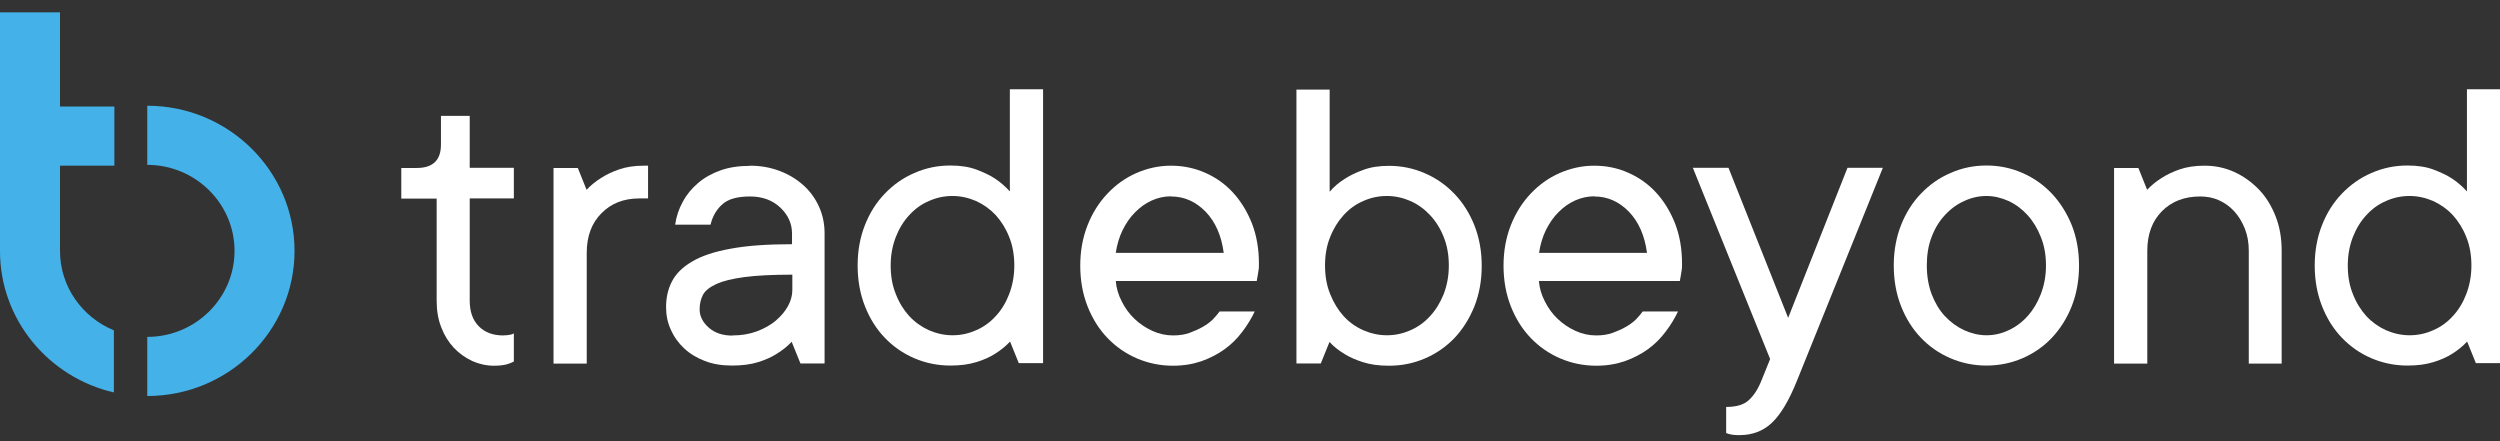 <?xml version="1.0" encoding="UTF-8"?>
<svg xmlns="http://www.w3.org/2000/svg" width="170" height="30" viewBox="0 0 170 30" fill="none">
  <rect x="0" y="0" width="170" height="30" fill="#333333" stroke="none"/>
  <g clip-path="url(#clip0_828_56)">
    <path d="M7.744 22.465C5.597 21.579 4.08 19.497 4.08 17.06V11.266H7.777V7.245H4.08V0.599H0V17.071C0 21.745 3.315 25.667 7.744 26.686V22.477V22.465Z" fill="#44B2E8"></path>
    <path d="M10.014 7.19V11.211C13.284 11.211 15.948 13.836 15.948 17.06C15.948 20.283 13.284 22.908 10.014 22.908V26.929C15.532 26.929 20.028 22.499 20.028 17.06C20.028 11.621 15.532 7.19 10.014 7.19Z" fill="#44B2E8"></path>
    <path d="M29.997 7.877H31.941V11.411H34.942V13.493H31.941V20.438C31.941 21.192 32.143 21.768 32.559 22.189C32.964 22.598 33.514 22.809 34.2 22.809C34.391 22.809 34.571 22.787 34.739 22.753C34.818 22.731 34.886 22.709 34.942 22.665V24.581C34.841 24.637 34.739 24.681 34.616 24.725C34.357 24.825 34.009 24.869 33.593 24.869C33.076 24.869 32.582 24.759 32.11 24.548C31.637 24.326 31.222 24.027 30.862 23.651C30.502 23.263 30.21 22.798 30.008 22.266C29.794 21.723 29.693 21.125 29.693 20.449V13.504H27.288V11.422H28.345C29.446 11.422 29.997 10.879 29.985 9.804V7.888L29.997 7.877Z" fill="white"></path>
    <path d="M44.079 13.493H43.483C42.416 13.493 41.562 13.825 40.898 14.501C40.235 15.166 39.898 16.063 39.898 17.193V24.725H37.639V11.422H39.291L39.887 12.906C40.168 12.607 40.494 12.341 40.865 12.108C41.202 11.887 41.618 11.687 42.09 11.521C42.573 11.355 43.124 11.267 43.776 11.267H44.068V13.493H44.079Z" fill="white"></path>
    <path d="M50.98 11.267C51.721 11.267 52.407 11.388 53.036 11.632C53.666 11.876 54.205 12.208 54.655 12.618C55.104 13.028 55.453 13.515 55.7 14.069C55.947 14.623 56.071 15.221 56.071 15.852V24.714H54.43L53.834 23.241C53.531 23.562 53.194 23.828 52.812 24.061C52.474 24.282 52.047 24.471 51.553 24.625C51.058 24.781 50.463 24.858 49.777 24.858C49.092 24.858 48.473 24.759 47.934 24.548C47.383 24.337 46.922 24.061 46.529 23.695C46.136 23.329 45.832 22.909 45.619 22.421C45.394 21.945 45.293 21.424 45.293 20.881C45.293 20.25 45.416 19.674 45.686 19.153C45.945 18.633 46.394 18.179 47.035 17.802C47.675 17.414 48.552 17.115 49.665 16.916C50.777 16.705 52.171 16.606 53.857 16.606V15.875C53.857 15.199 53.587 14.612 53.059 14.113C52.531 13.615 51.845 13.36 51.002 13.36C50.159 13.36 49.541 13.526 49.148 13.87C48.743 14.213 48.462 14.678 48.316 15.276H45.911C45.99 14.723 46.158 14.213 46.428 13.726C46.686 13.238 47.035 12.817 47.462 12.452C47.889 12.086 48.395 11.798 48.99 11.588C49.575 11.377 50.249 11.278 51.013 11.278M49.811 22.809C50.407 22.809 50.957 22.72 51.463 22.532C51.969 22.344 52.396 22.1 52.744 21.812C53.093 21.513 53.374 21.192 53.576 20.826C53.778 20.46 53.879 20.095 53.879 19.718V18.677C52.519 18.677 51.429 18.733 50.609 18.843C49.788 18.954 49.148 19.109 48.698 19.32C48.249 19.53 47.945 19.774 47.799 20.051C47.653 20.339 47.574 20.66 47.574 21.037C47.574 21.491 47.777 21.901 48.181 22.266C48.586 22.632 49.125 22.82 49.811 22.82" fill="white"></path>
    <path d="M68.67 23.241C68.366 23.562 68.029 23.828 67.658 24.061C67.31 24.282 66.894 24.471 66.388 24.625C65.882 24.781 65.298 24.858 64.624 24.858C63.77 24.858 62.949 24.692 62.174 24.36C61.398 24.027 60.735 23.562 60.162 22.964C59.589 22.366 59.139 21.646 58.813 20.815C58.487 19.984 58.319 19.065 58.319 18.057C58.319 17.049 58.487 16.14 58.813 15.31C59.139 14.479 59.589 13.77 60.162 13.172C60.735 12.574 61.398 12.097 62.174 11.765C62.949 11.422 63.758 11.255 64.624 11.255C65.309 11.255 65.894 11.344 66.4 11.532C66.894 11.721 67.321 11.92 67.658 12.142C68.04 12.396 68.378 12.695 68.67 13.017V6.071H70.929V24.692H69.277L68.681 23.219L68.67 23.241ZM68.973 18.057C68.973 17.348 68.861 16.694 68.625 16.118C68.4 15.542 68.085 15.044 67.715 14.634C67.332 14.224 66.883 13.903 66.377 13.67C65.86 13.449 65.332 13.327 64.77 13.327C64.208 13.327 63.68 13.438 63.163 13.67C62.646 13.892 62.207 14.213 61.825 14.634C61.443 15.044 61.14 15.542 60.915 16.118C60.69 16.694 60.566 17.337 60.566 18.057C60.566 18.777 60.679 19.419 60.915 19.995C61.14 20.582 61.454 21.081 61.825 21.491C62.207 21.901 62.657 22.222 63.163 22.454C63.68 22.676 64.208 22.798 64.77 22.798C65.332 22.798 65.86 22.687 66.377 22.454C66.894 22.233 67.332 21.912 67.715 21.491C68.097 21.081 68.4 20.582 68.625 19.995C68.85 19.408 68.973 18.766 68.973 18.057Z" fill="white"></path>
    <path d="M85.326 21.169C85.101 21.646 84.82 22.111 84.472 22.565C84.135 23.019 83.73 23.418 83.269 23.75C82.808 24.083 82.291 24.349 81.707 24.559C81.123 24.759 80.482 24.869 79.763 24.869C78.908 24.869 78.088 24.703 77.312 24.371C76.537 24.038 75.874 23.573 75.301 22.975C74.728 22.377 74.278 21.657 73.952 20.826C73.626 19.995 73.457 19.076 73.457 18.068C73.457 17.06 73.626 16.151 73.952 15.321C74.278 14.49 74.728 13.781 75.29 13.183C75.851 12.585 76.503 12.108 77.256 11.776C78.009 11.444 78.796 11.267 79.617 11.267C80.437 11.267 81.212 11.422 81.943 11.743C82.674 12.064 83.303 12.507 83.842 13.094C84.382 13.681 84.809 14.379 85.135 15.199C85.45 16.019 85.607 16.927 85.607 17.924C85.607 18.112 85.607 18.278 85.573 18.422C85.551 18.566 85.528 18.677 85.517 18.777C85.494 18.888 85.472 18.998 85.461 19.109H75.874C75.908 19.574 76.043 20.04 76.278 20.494C76.503 20.948 76.796 21.347 77.144 21.679C77.492 22.011 77.897 22.288 78.358 22.499C78.819 22.709 79.29 22.809 79.774 22.809C80.19 22.809 80.572 22.753 80.898 22.632C81.224 22.51 81.527 22.377 81.797 22.222C82.067 22.067 82.291 21.901 82.482 21.712C82.662 21.524 82.808 21.347 82.932 21.18H85.337L85.326 21.169ZM79.628 13.349C79.167 13.349 78.729 13.449 78.313 13.637C77.897 13.825 77.526 14.091 77.189 14.434C76.852 14.767 76.571 15.177 76.335 15.653C76.11 16.118 75.953 16.639 75.874 17.193H83.213C83.056 16.008 82.64 15.077 81.977 14.39C81.302 13.704 80.527 13.36 79.628 13.36" fill="white"></path>
    <path d="M89.81 24.714H88.158V6.093H90.417V13.039C90.698 12.707 91.046 12.407 91.44 12.164C91.777 11.942 92.204 11.732 92.699 11.555C93.193 11.366 93.778 11.277 94.452 11.277C95.306 11.277 96.126 11.444 96.902 11.787C97.677 12.119 98.341 12.596 98.914 13.194C99.487 13.792 99.936 14.512 100.262 15.332C100.588 16.163 100.757 17.071 100.757 18.079C100.757 19.087 100.588 19.995 100.262 20.826C99.925 21.657 99.476 22.377 98.914 22.975C98.341 23.573 97.677 24.038 96.902 24.371C96.138 24.703 95.317 24.869 94.452 24.869C93.766 24.869 93.182 24.792 92.676 24.625C92.182 24.47 91.766 24.282 91.429 24.072C91.024 23.828 90.687 23.562 90.406 23.252L89.81 24.725V24.714ZM90.102 18.057C90.102 18.766 90.215 19.419 90.451 19.995C90.687 20.582 90.99 21.081 91.361 21.491C91.732 21.901 92.182 22.222 92.699 22.454C93.216 22.676 93.744 22.798 94.306 22.798C94.868 22.798 95.396 22.687 95.913 22.454C96.43 22.233 96.868 21.912 97.25 21.491C97.632 21.081 97.936 20.582 98.172 19.995C98.397 19.408 98.52 18.766 98.52 18.057C98.52 17.348 98.408 16.694 98.172 16.118C97.947 15.542 97.632 15.044 97.25 14.634C96.868 14.224 96.43 13.903 95.913 13.67C95.407 13.449 94.868 13.327 94.306 13.327C93.744 13.327 93.216 13.438 92.699 13.67C92.182 13.892 91.743 14.213 91.361 14.634C90.99 15.044 90.676 15.542 90.451 16.118C90.215 16.694 90.102 17.337 90.102 18.057Z" fill="white"></path>
    <path d="M114.109 21.169C113.884 21.646 113.603 22.111 113.255 22.565C112.917 23.019 112.513 23.418 112.052 23.75C111.591 24.083 111.074 24.349 110.49 24.559C109.905 24.759 109.265 24.869 108.545 24.869C107.691 24.869 106.871 24.703 106.095 24.371C105.32 24.038 104.657 23.573 104.084 22.975C103.51 22.377 103.061 21.657 102.735 20.826C102.409 19.995 102.24 19.076 102.24 18.068C102.24 17.06 102.409 16.151 102.735 15.321C103.061 14.49 103.51 13.781 104.072 13.183C104.634 12.585 105.286 12.108 106.039 11.776C106.792 11.444 107.579 11.267 108.399 11.267C109.22 11.267 109.995 11.422 110.715 11.743C111.445 12.064 112.074 12.507 112.614 13.094C113.153 13.681 113.58 14.379 113.906 15.199C114.221 16.019 114.378 16.927 114.378 17.924C114.378 18.112 114.378 18.278 114.345 18.422C114.322 18.566 114.3 18.677 114.289 18.777C114.266 18.888 114.244 18.998 114.232 19.109H104.646C104.679 19.574 104.814 20.04 105.05 20.494C105.275 20.948 105.567 21.347 105.916 21.679C106.264 22.011 106.669 22.288 107.129 22.499C107.59 22.709 108.062 22.809 108.545 22.809C108.961 22.809 109.343 22.753 109.669 22.632C109.995 22.51 110.299 22.377 110.568 22.222C110.838 22.067 111.063 21.901 111.254 21.712C111.434 21.524 111.58 21.347 111.704 21.18H114.109V21.169ZM108.411 13.349C107.95 13.349 107.511 13.449 107.096 13.637C106.68 13.825 106.309 14.091 105.972 14.434C105.635 14.767 105.354 15.177 105.118 15.653C104.893 16.118 104.735 16.639 104.657 17.193H111.996C111.838 16.008 111.423 15.077 110.76 14.39C110.085 13.704 109.31 13.36 108.411 13.36" fill="white"></path>
    <path d="M115.131 11.411H117.537L121.594 21.613L125.629 11.411H128.034L122.19 25.899C121.65 27.24 121.088 28.181 120.492 28.746C119.897 29.311 119.166 29.588 118.29 29.588C118.177 29.588 118.065 29.588 117.964 29.577C117.863 29.577 117.761 29.555 117.66 29.533C117.559 29.511 117.469 29.488 117.379 29.444V27.672C118.065 27.672 118.571 27.528 118.908 27.218C119.245 26.919 119.537 26.475 119.773 25.888L120.369 24.415L115.109 11.399L115.131 11.411Z" fill="white"></path>
    <path d="M141.374 18.068C141.374 19.065 141.206 19.984 140.88 20.815C140.554 21.646 140.093 22.366 139.531 22.964C138.969 23.562 138.295 24.027 137.531 24.36C136.755 24.692 135.946 24.858 135.081 24.858C134.215 24.858 133.406 24.692 132.631 24.36C131.855 24.027 131.192 23.562 130.619 22.964C130.046 22.366 129.596 21.646 129.27 20.815C128.944 19.984 128.776 19.065 128.776 18.057C128.776 17.049 128.944 16.14 129.27 15.31C129.596 14.479 130.046 13.77 130.619 13.172C131.192 12.574 131.855 12.097 132.631 11.765C133.406 11.421 134.215 11.255 135.081 11.255C135.946 11.255 136.755 11.421 137.531 11.765C138.295 12.097 138.969 12.574 139.531 13.172C140.093 13.77 140.543 14.49 140.88 15.31C141.206 16.14 141.374 17.049 141.374 18.057M131.023 18.057C131.023 18.766 131.136 19.419 131.349 19.995C131.574 20.582 131.866 21.081 132.248 21.491C132.631 21.901 133.069 22.222 133.563 22.454C134.058 22.676 134.564 22.798 135.081 22.798C135.598 22.798 136.103 22.687 136.587 22.454C137.07 22.233 137.508 21.912 137.879 21.491C138.25 21.081 138.553 20.582 138.778 19.995C139.003 19.408 139.127 18.766 139.127 18.057C139.127 17.348 139.014 16.694 138.778 16.118C138.553 15.542 138.25 15.044 137.879 14.634C137.508 14.224 137.081 13.903 136.587 13.67C136.092 13.449 135.598 13.327 135.081 13.327C134.564 13.327 134.058 13.438 133.563 13.67C133.069 13.892 132.631 14.213 132.248 14.634C131.866 15.044 131.563 15.542 131.349 16.118C131.125 16.694 131.023 17.337 131.023 18.057Z" fill="white"></path>
    <path d="M149.916 11.267C150.635 11.267 151.31 11.411 151.939 11.698C152.568 11.986 153.119 12.385 153.602 12.884C154.086 13.382 154.457 13.992 154.738 14.7C155.018 15.409 155.153 16.185 155.153 17.049V24.725H152.917V17.049C152.917 16.495 152.827 15.996 152.647 15.542C152.467 15.088 152.22 14.689 151.928 14.368C151.624 14.036 151.276 13.792 150.883 13.615C150.489 13.438 150.062 13.36 149.613 13.36C148.545 13.36 147.679 13.692 147.016 14.357C146.353 15.022 146.016 15.93 146.016 17.049V24.725H143.757V11.422H145.409L146.005 12.906C146.286 12.607 146.612 12.341 146.983 12.108C147.32 11.887 147.736 11.687 148.208 11.521C148.691 11.355 149.253 11.267 149.894 11.267" fill="white"></path>
    <path d="M167.752 23.241C167.449 23.562 167.112 23.828 166.741 24.061C166.392 24.282 165.976 24.471 165.471 24.625C164.965 24.781 164.381 24.858 163.706 24.858C162.852 24.858 162.032 24.692 161.256 24.36C160.481 24.027 159.818 23.562 159.244 22.964C158.671 22.366 158.222 21.646 157.896 20.815C157.57 19.984 157.401 19.065 157.401 18.057C157.401 17.049 157.57 16.14 157.896 15.31C158.222 14.479 158.671 13.77 159.244 13.172C159.818 12.574 160.481 12.097 161.256 11.765C162.032 11.422 162.841 11.255 163.706 11.255C164.392 11.255 164.976 11.344 165.482 11.532C165.976 11.721 166.404 11.92 166.741 12.142C167.123 12.396 167.46 12.695 167.752 13.017V6.071H170.011V24.692H168.359L167.763 23.219L167.752 23.241ZM168.056 18.057C168.056 17.348 167.943 16.694 167.707 16.118C167.482 15.542 167.168 15.044 166.797 14.634C166.415 14.224 165.965 13.903 165.459 13.67C164.942 13.449 164.414 13.327 163.852 13.327C163.29 13.327 162.762 13.438 162.245 13.67C161.728 13.892 161.29 14.213 160.908 14.634C160.526 15.044 160.222 15.542 159.997 16.118C159.773 16.694 159.649 17.337 159.649 18.057C159.649 18.777 159.761 19.419 159.997 19.995C160.222 20.582 160.537 21.081 160.908 21.491C161.29 21.901 161.739 22.222 162.245 22.454C162.762 22.676 163.29 22.798 163.852 22.798C164.414 22.798 164.942 22.687 165.459 22.454C165.976 22.233 166.415 21.912 166.797 21.491C167.179 21.081 167.482 20.582 167.707 19.995C167.932 19.408 168.056 18.766 168.056 18.057Z" fill="white"></path>
  </g>
  <defs>
    <clipPath id="clip0_828_56">
      <rect width="170" height="29" fill="white" transform="translate(0 0.84)"></rect>
    </clipPath>
  </defs>
</svg>
